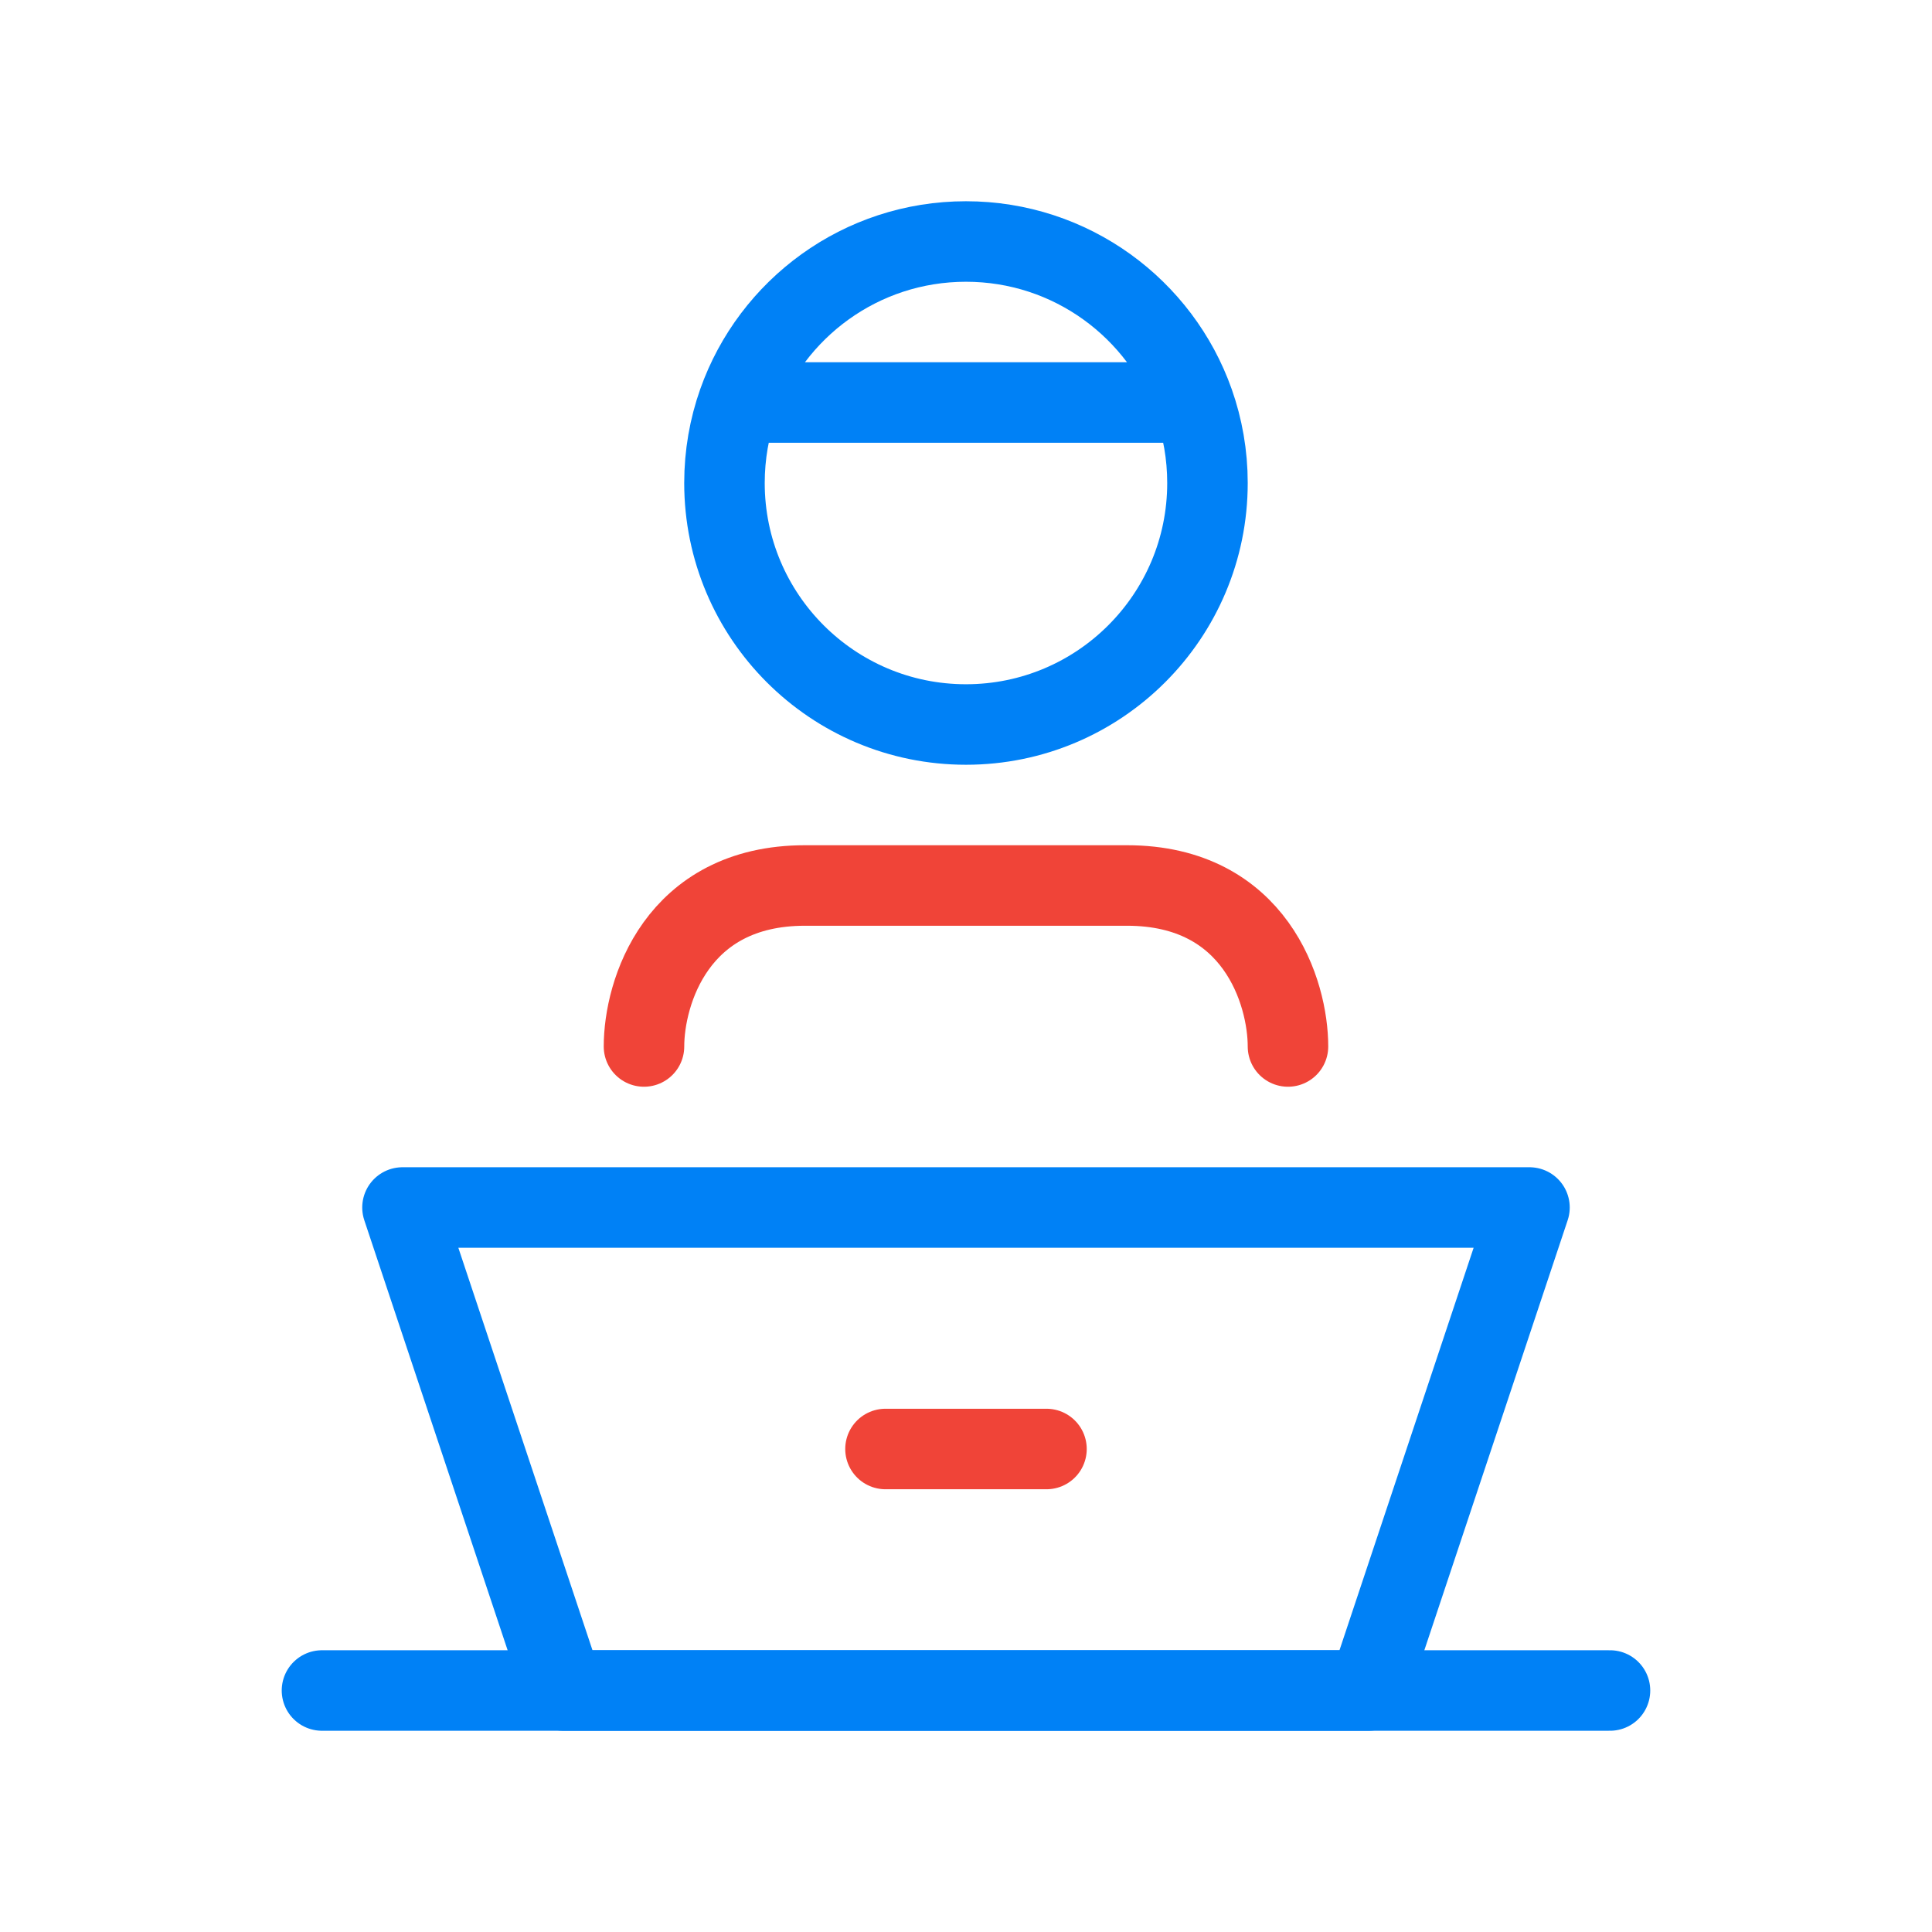 <svg width="64" height="64" viewBox="0 0 64 64" fill="none" xmlns="http://www.w3.org/2000/svg">
    <path d="M24.454 13.333C24.159 14.167 23.999 15.065 23.999 16C23.999 20.418 27.581 24 31.999 24C36.417 24 39.999 20.418 39.999 16C39.999 15.065 39.839 14.167 39.544 13.333M24.454 13.333C25.552 10.226 28.516 8 31.999 8C35.482 8 38.446 10.226 39.544 13.333M24.454 13.333H39.544" stroke="#0081F6" stroke-width="2.667"/>
    <path d="M10.666 56H53.333" stroke="#0081F6" stroke-width="2.667" stroke-linecap="round" stroke-linejoin="round"/>
    <path d="M18.666 56L13.333 40H50.666L45.333 56H18.666Z" stroke="#0081F6" stroke-width="2.667" stroke-linecap="round" stroke-linejoin="round"/>
    <path d="M21.333 34.666C21.333 32.889 22.4 29.333 26.666 29.333C32 29.333 32 29.333 37.333 29.333C41.6 29.333 42.666 32.889 42.666 34.666" stroke="#F04438" stroke-width="2.667" stroke-linecap="round" stroke-linejoin="round"/>
    <path d="M29.333 48H34.666" stroke="#F04438" stroke-width="2.667" stroke-linecap="round" stroke-linejoin="round"/>
    </svg>
    